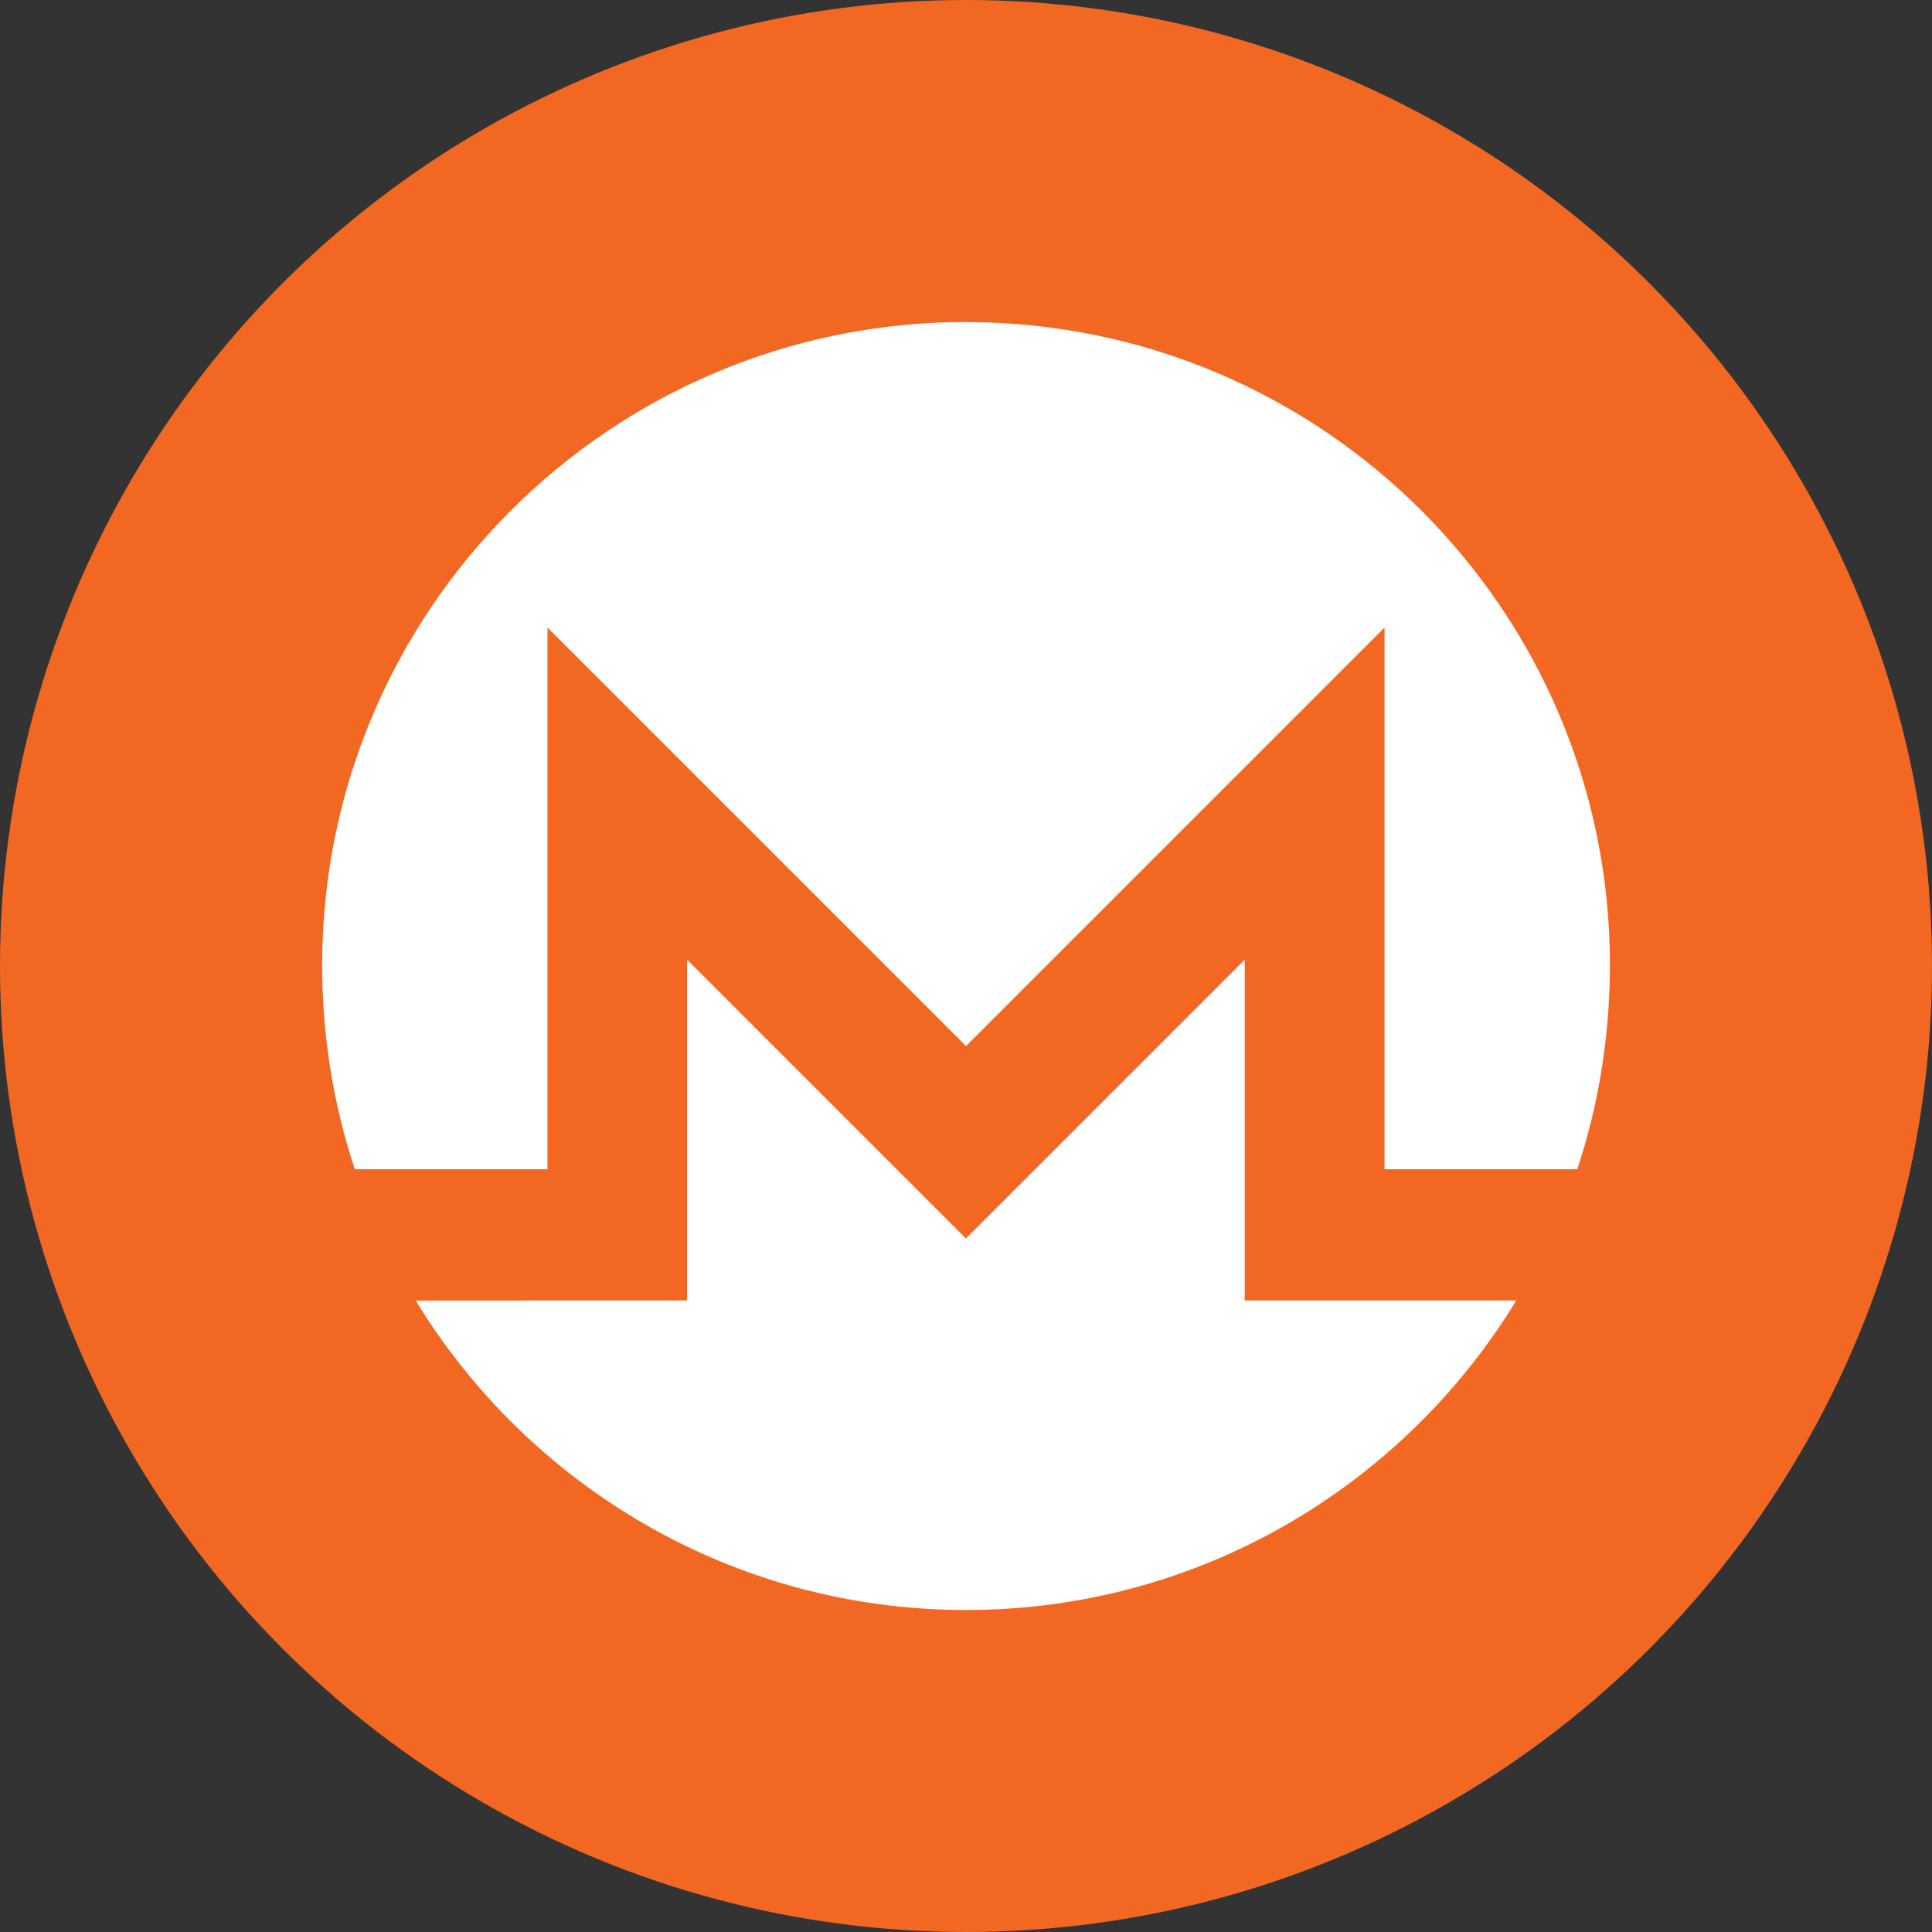 <svg width="24" height="24" viewBox="0 0 24 24" fill="none" xmlns="http://www.w3.org/2000/svg">
<rect x="0" y="0" width="24" height="24" fill="#333333" stroke="none"/>
<circle cx="12" cy="12" r="12" fill="#F26822"/>
<g clip-path="url(#clip0)">
<path d="M19.999 11.999C19.999 16.417 16.418 19.998 12 19.998C7.582 19.998 4.001 16.417 4.001 11.999C4.001 7.582 7.582 4 12 4C16.418 4 19.999 7.581 19.999 11.999Z" fill="#F26822"/>
<path d="M12 4C7.584 4 3.996 7.587 4.002 11.999C4.003 12.882 4.144 13.731 4.408 14.525H6.801V7.796L12 12.995L17.199 7.796V14.525H19.593C19.857 13.731 19.997 12.882 19.999 11.999C20.006 7.582 16.417 4.001 12 4.001V4Z" fill="white"/>
<path d="M10.804 14.19L8.535 11.921V16.155H6.801L5.164 16.156C6.568 18.459 9.105 20 12 20C14.894 20 17.431 18.459 18.836 16.155H15.463V11.921L13.194 14.19L11.999 15.385L10.804 14.19H10.804Z" fill="white"/>
</g>
<defs>
<clipPath id="clip0">
<rect width="15.998" height="16" fill="white" transform="translate(4 4)"/>
</clipPath>
</defs>
</svg>
